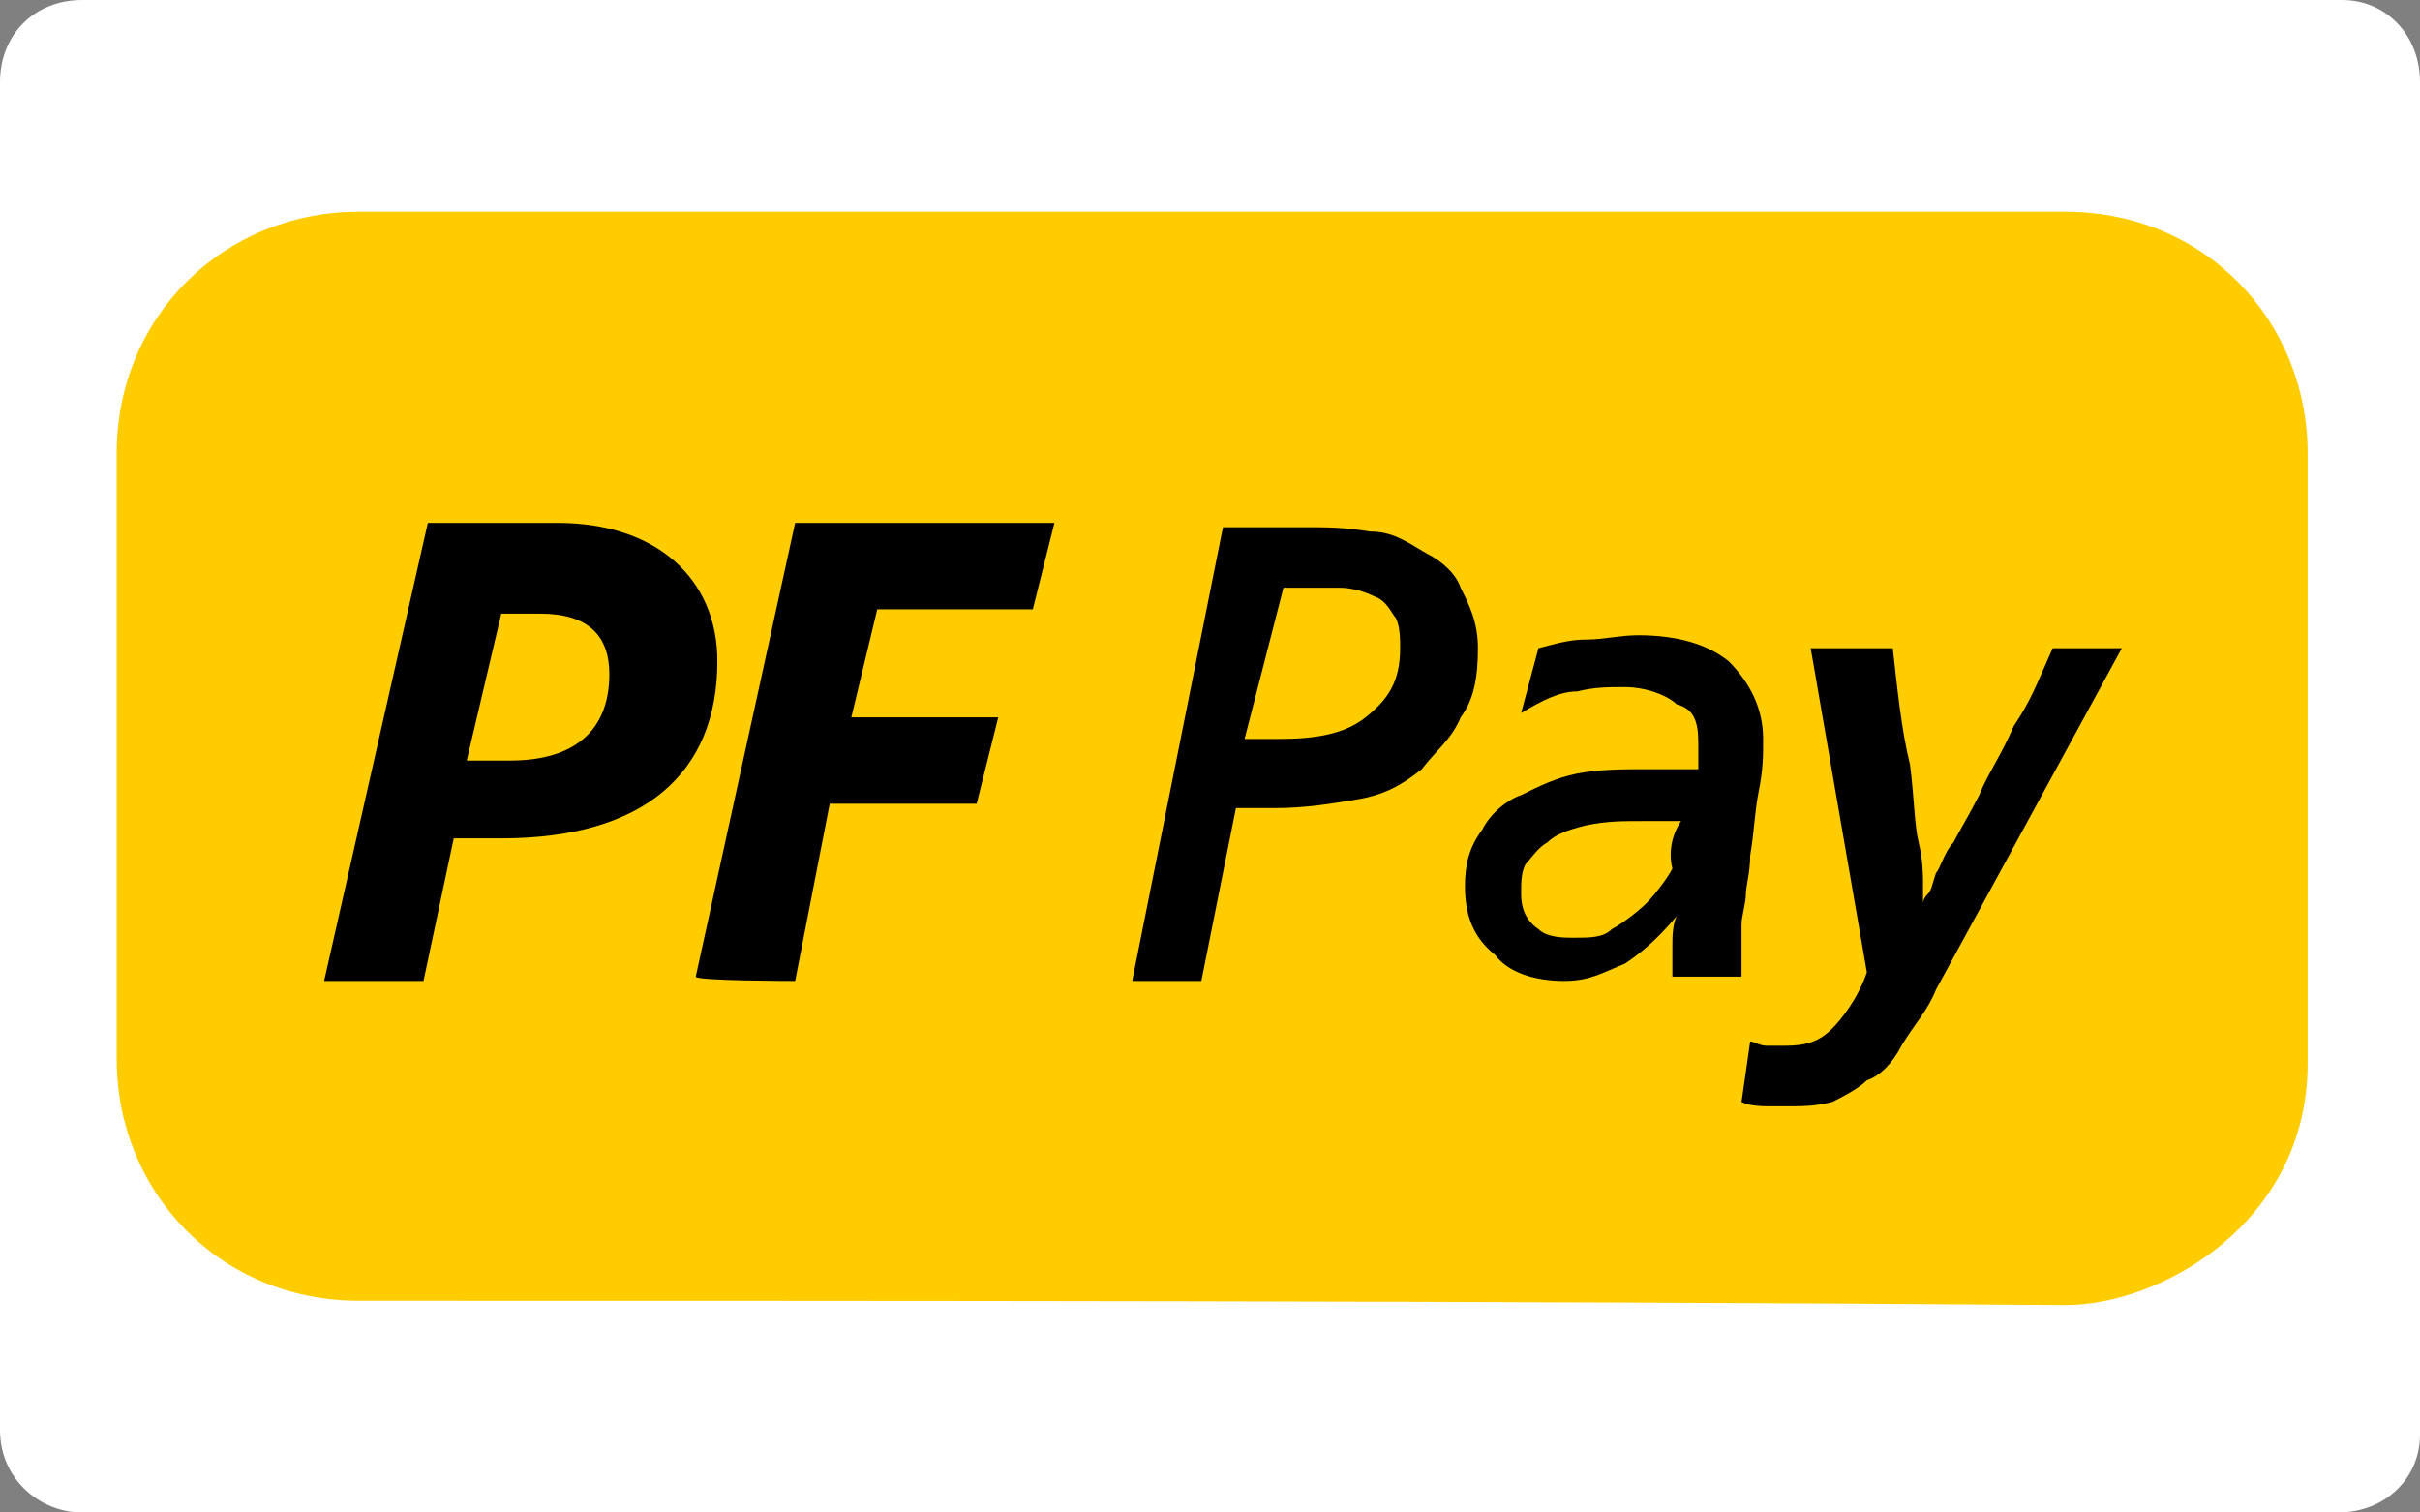 <?xml version="1.0" encoding="utf-8"?>
<!-- Generator: Adobe Illustrator 26.5.0, SVG Export Plug-In . SVG Version: 6.00 Build 0)  -->
<svg version="1.1" id="Ebene_1" xmlns="http://www.w3.org/2000/svg" xmlns:xlink="http://www.w3.org/1999/xlink" x="0px" y="0px"
	 viewBox="0 0 56 35" style="enable-background:new 0 0 56 35;" xml:space="preserve">
<rect x="0" y="0" width="56" height="35" fill="#808080" stroke="none"/>
<style type="text/css">
	.st0{fill:#FFFFFF;}
	.st1{fill:#FFCC00;}
</style>
<g>
	<g>
		<path class="st0" d="M54.1,35H1.9c-1,0-1.9-0.8-1.9-1.9V1.9C0,0.8,0.8,0,1.9,0h52.3c1,0,1.8,0.8,1.8,1.9v31.3
			C56,34.2,55.2,35,54.1,35z"/>
	</g>
	<g>
		<g>
			<path class="st1" d="M8.3,30.1c-3.2,0-5.6-2.5-5.6-5.6v-14c0-3.2,2.5-5.6,5.6-5.6h39.5c3.2,0,5.6,2.5,5.6,5.6v14.1
				c0,3.7-3.4,5.6-5.6,5.6C34.5,30.1,20.3,30.1,8.3,30.1z"/>
			<path d="M18.4,22.7l0.8-4.1h3.4l0.5-2h-3.4l0.6-2.5h3.6l0.5-2h-6l-2.3,10.5C16.1,22.7,18.4,22.7,18.4,22.7z"/>
			<path d="M10.5,19.4h1.1c3.3,0,5-1.5,5-4.1c0-1.9-1.4-3.2-3.7-3.2h-3L7.5,22.7h2.3L10.5,19.4z M10.8,17.6l0.8-3.4h0.9
				c1.1,0,1.6,0.5,1.6,1.4c0,1.3-0.8,2-2.3,2H10.8z"/>
			<g>
				<path d="M27.8,22.7h-1.6l2.1-10.5h1.9c0.5,0,0.9,0,1.5,0.1c0.5,0,0.8,0.2,1.3,0.5c0.4,0.2,0.7,0.5,0.8,0.8
					c0.2,0.4,0.4,0.8,0.4,1.4c0,0.7-0.1,1.2-0.4,1.6c-0.2,0.5-0.6,0.8-0.9,1.2c-0.5,0.4-0.9,0.6-1.5,0.7c-0.6,0.1-1.2,0.2-1.9,0.2
					c-0.1,0-0.2,0-0.4,0s-0.2,0-0.5,0L27.8,22.7z M28.8,17.1c0.1,0,0.2,0,0.4,0c0.1,0,0.2,0,0.4,0c0.8,0,1.5-0.1,2-0.5
					s0.8-0.8,0.8-1.6c0-0.2,0-0.5-0.1-0.7c-0.1-0.1-0.2-0.4-0.5-0.5c-0.2-0.1-0.5-0.2-0.8-0.2s-0.7,0-0.9,0h-0.4L28.8,17.1z"/>
				<g>
					<path d="M37.6,22.3c-0.5,0.2-0.8,0.4-1.4,0.4c-0.7,0-1.3-0.2-1.6-0.6c-0.5-0.4-0.7-0.9-0.7-1.6c0-0.5,0.1-0.9,0.4-1.3
						c0.2-0.4,0.6-0.7,0.9-0.8c0.4-0.2,0.8-0.4,1.3-0.5c0.5-0.1,1.1-0.1,1.6-0.1c0.1,0,0.4,0,0.6,0s0.4,0,0.6,0c0-0.1,0-0.4,0-0.6
						c0-0.5-0.1-0.8-0.5-0.9c-0.2-0.2-0.7-0.4-1.2-0.4c-0.4,0-0.7,0-1.1,0.1c-0.4,0-0.8,0.2-1.3,0.5l0.4-1.5
						c0.4-0.1,0.7-0.2,1.1-0.2c0.4,0,0.8-0.1,1.2-0.1c0.9,0,1.6,0.2,2.1,0.6c0.5,0.5,0.8,1.1,0.8,1.8c0,0.4,0,0.7-0.1,1.2
						c-0.1,0.5-0.1,0.9-0.2,1.5c0,0.4-0.1,0.7-0.1,0.9c0,0.2-0.1,0.5-0.1,0.7s0,0.4,0,0.6c0,0.1,0,0.4,0,0.6h-1.6c0-0.2,0-0.5,0-0.7
						c0-0.2,0-0.5,0.1-0.7l0,0C38.3,21.8,37.9,22.1,37.6,22.3z M38.9,19c-0.2,0-0.6,0-0.8,0c-0.6,0-0.9,0-1.4,0.1
						c-0.4,0.1-0.7,0.2-0.9,0.4c-0.2,0.1-0.4,0.4-0.5,0.5c-0.1,0.2-0.1,0.4-0.1,0.7s0.1,0.6,0.4,0.8c0.2,0.2,0.6,0.2,0.8,0.2
						c0.4,0,0.7,0,0.9-0.2c0.2-0.1,0.6-0.4,0.8-0.6c0.2-0.2,0.5-0.6,0.6-0.8C38.6,19.7,38.7,19.3,38.9,19z"/>
				</g>
				<path d="M43.8,15c0.1,0.9,0.2,1.9,0.4,2.7c0.1,0.8,0.1,1.4,0.2,1.8c0.1,0.4,0.1,0.8,0.1,0.9c0,0.2,0,0.4,0,0.5l0,0
					c0,0,0-0.1,0.1-0.2c0.1-0.1,0.1-0.2,0.2-0.5c0.1-0.1,0.2-0.5,0.4-0.7c0.1-0.2,0.4-0.7,0.6-1.1c0.2-0.5,0.5-0.9,0.8-1.6
					c0.4-0.6,0.5-0.9,0.9-1.8h1.6l-4.3,7.9c-0.2,0.5-0.5,0.8-0.8,1.3c-0.2,0.4-0.5,0.7-0.8,0.8c-0.2,0.2-0.6,0.4-0.8,0.5
					c-0.4,0.1-0.7,0.1-0.9,0.1c-0.1,0-0.4,0-0.6,0c-0.1,0-0.4,0-0.6-0.1l0.2-1.4c0.1,0,0.2,0.1,0.4,0.1c0.1,0,0.2,0,0.4,0
					c0.5,0,0.8-0.1,1.1-0.4c0.2-0.2,0.6-0.7,0.8-1.3L41.9,15L43.8,15L43.8,15L43.8,15z"/>
			</g>
		</g>
	</g>
</g>
</svg>
